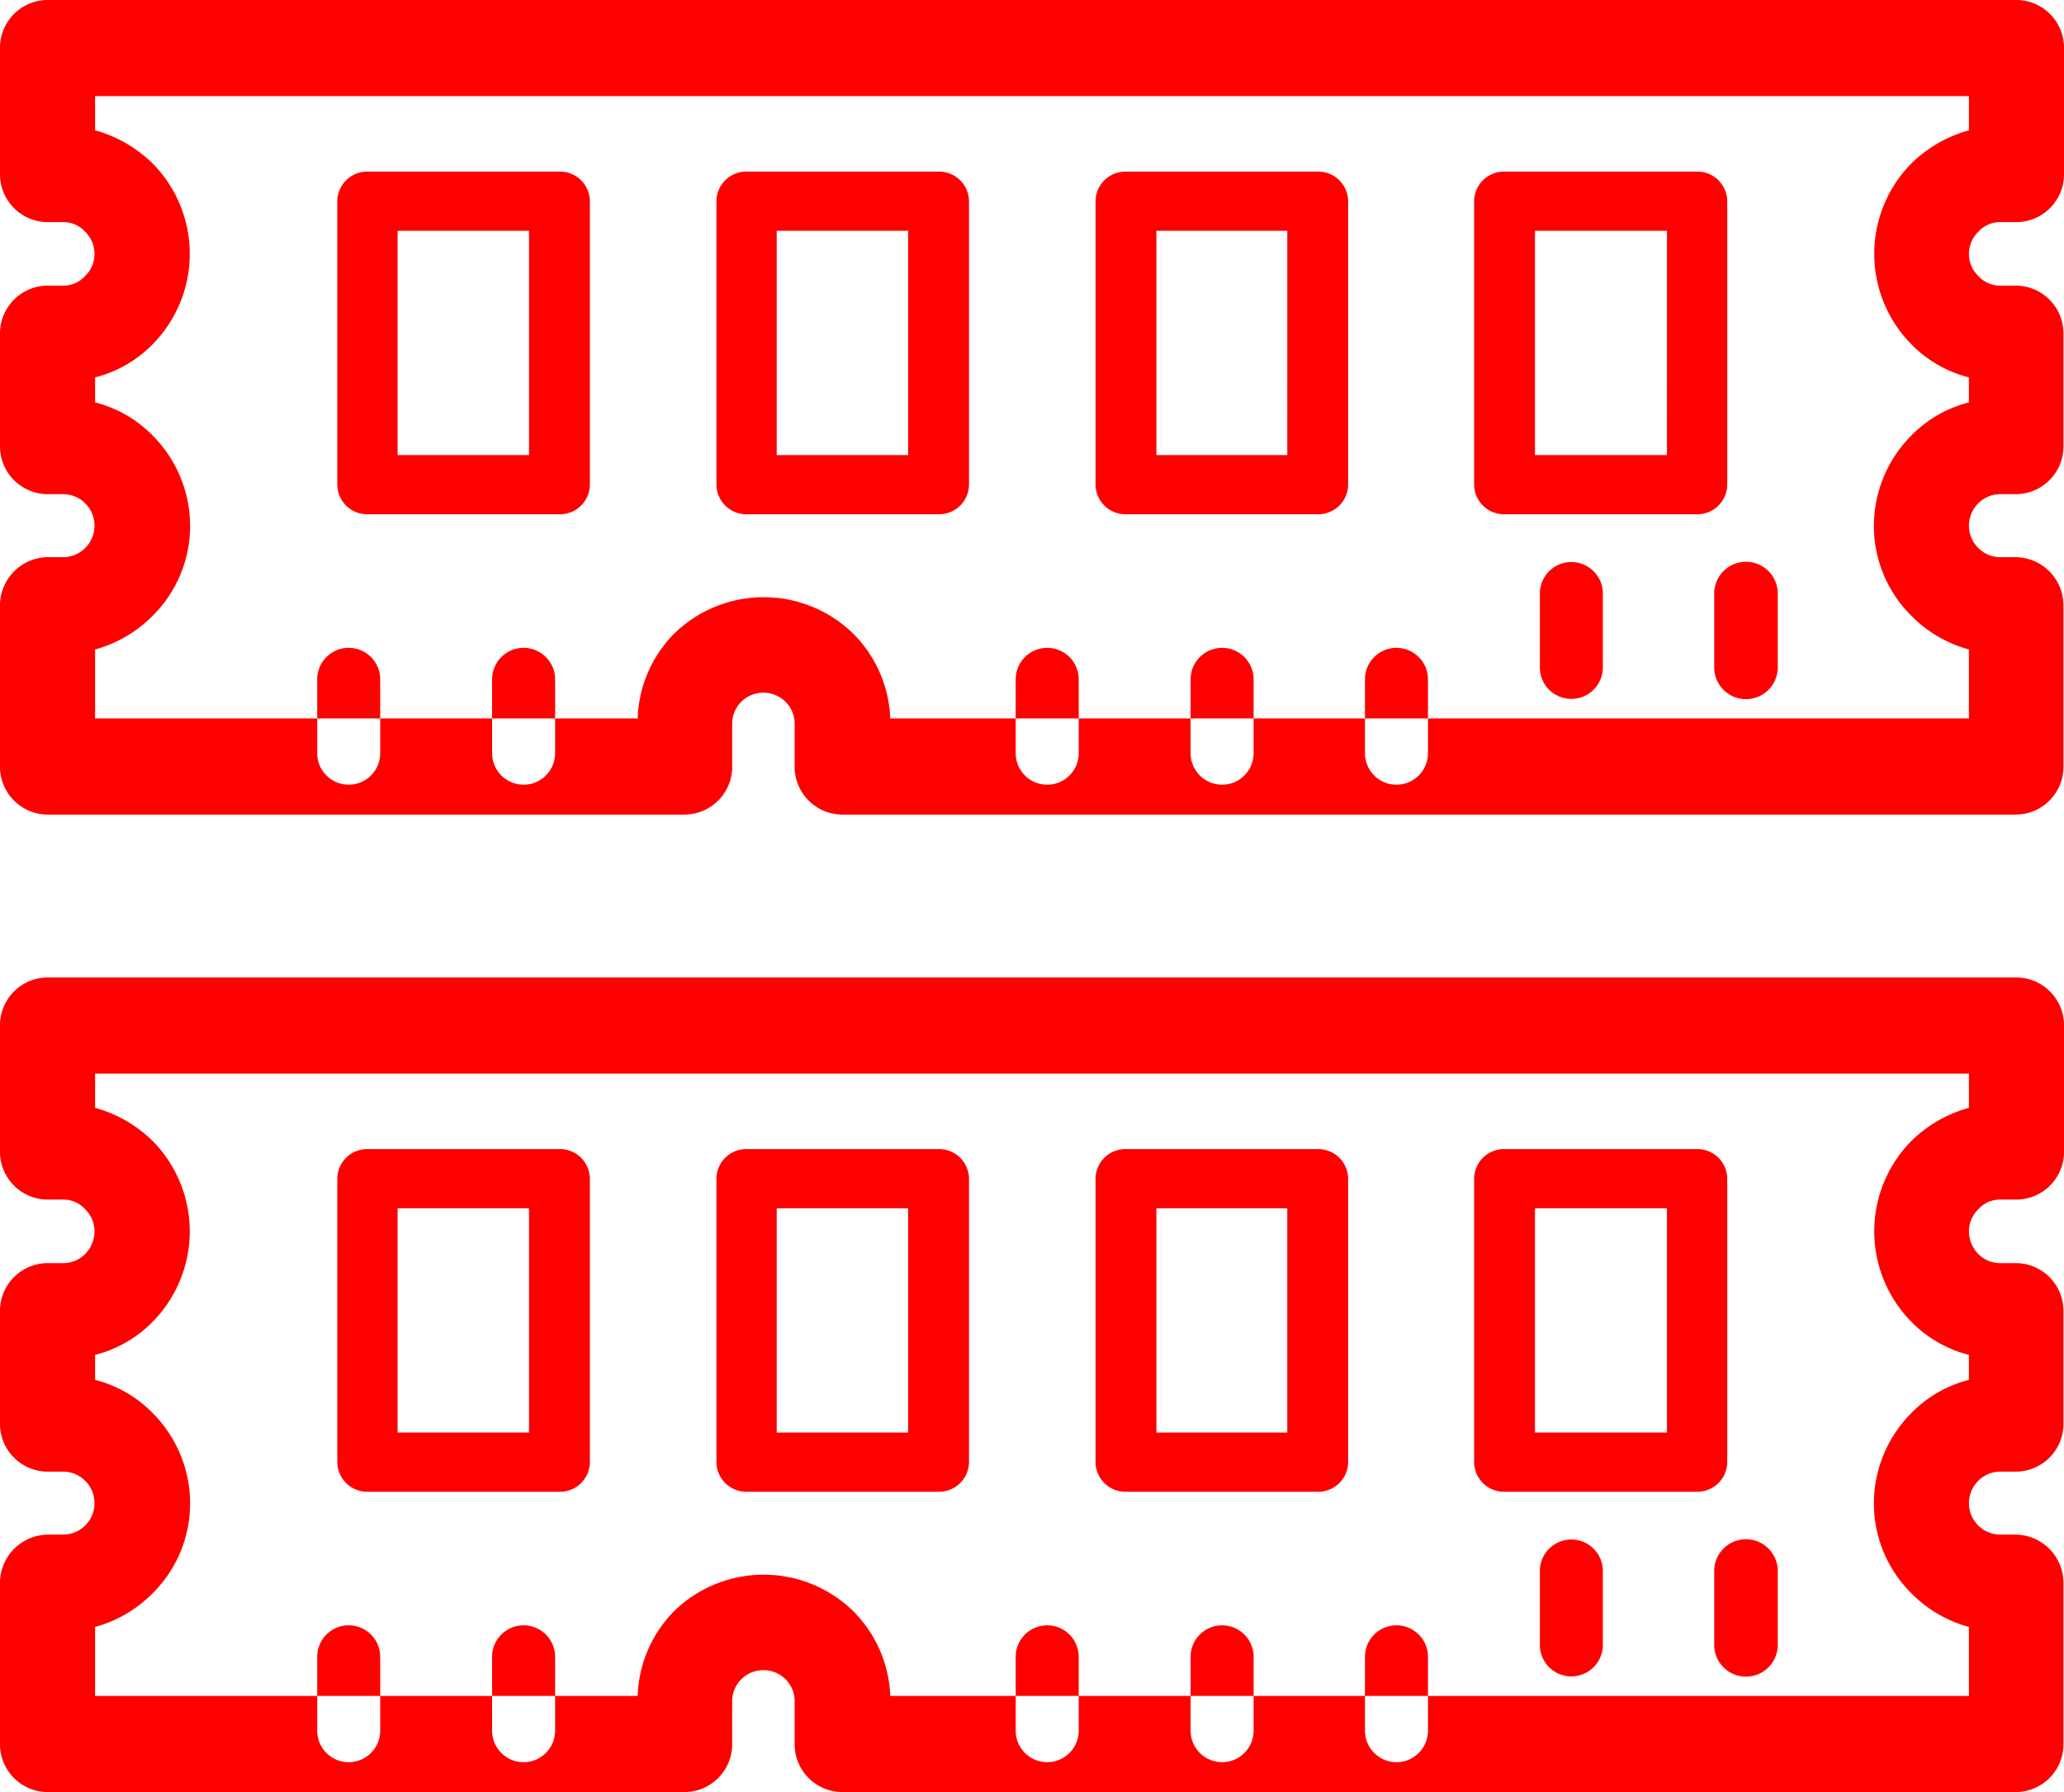 <svg xmlns="http://www.w3.org/2000/svg" width="38" height="33" viewBox="0 0 38 33"><defs><style>.cls-1{fill:#f00;fill-rule:evenodd}</style></defs><path class="cls-1" d="M36.83 4.09h.3a.88.88 0 0 0 .87-.88V.88a.88.88 0 0 0-.88-.88H.88A.88.88 0 0 0 0 .88v2.33a.88.88 0 0 0 .88.88h.29a.54.54 0 0 1 .4.18.57.57 0 0 1 .17.41.56.56 0 0 1-.17.4.54.54 0 0 1-.4.18h-.3a.88.88 0 0 0-.87.88v2.08a.88.88 0 0 0 .88.88h.29a.57.57 0 0 1 .4.17.58.58 0 0 1 .17.41.58.58 0 0 1-.57.58h-.3a.89.89 0 0 0-.87.89v2.97a.88.88 0 0 0 .88.88H12.6a.88.88 0 0 0 .88-.88v-.79a.57.57 0 0 1 .17-.41.58.58 0 0 1 .81 0 .57.57 0 0 1 .17.41v.79a.88.88 0 0 0 .88.88h21.6a.88.88 0 0 0 .88-.88v-2.97a.89.89 0 0 0-.88-.89h-.29a.58.58 0 0 1-.57-.58.58.58 0 0 1 .17-.41.57.57 0 0 1 .4-.17h.3a.88.88 0 0 0 .87-.88V6.14a.88.88 0 0 0-.88-.88h-.29a.54.54 0 0 1-.4-.18.56.56 0 0 1-.17-.4.57.57 0 0 1 .17-.41.54.54 0 0 1 .4-.18zM34.5 9.68a2.33 2.33 0 0 0 .69 1.66 2.36 2.36 0 0 0 1.06.62v1.27H16.39a2.33 2.33 0 0 0-.68-1.56 2.36 2.36 0 0 0-3.3 0 2.33 2.33 0 0 0-.67 1.56H1.75v-1.27a2.37 2.37 0 0 0 1.06-.62 2.33 2.33 0 0 0 .69-1.66 2.36 2.36 0 0 0-.69-1.66 2.26 2.26 0 0 0-1.06-.61v-.46a2.26 2.26 0 0 0 1.06-.61 2.37 2.37 0 0 0 0-3.33 2.44 2.44 0 0 0-1.06-.61v-.63h34.5v.63a2.44 2.44 0 0 0-1.06.61 2.37 2.37 0 0 0 0 3.33 2.26 2.26 0 0 0 1.06.61v.46a2.26 2.26 0 0 0-1.06.61 2.36 2.36 0 0 0-.69 1.66zM7 12.51a.58.58 0 1 0-1.16 0v1.36a.58.58 0 1 0 1.16 0v-1.36zm3.22 0a.58.58 0 1 0-1.16 0v1.36a.58.58 0 1 0 1.16 0v-1.36zm9.64 0a.58.58 0 1 0-1.16 0v1.36a.58.58 0 1 0 1.16 0v-1.36zm3.22 0a.58.58 0 1 0-1.16 0v1.36a.58.58 0 1 0 1.16 0v-1.36zm3.21 0a.58.58 0 1 0-1.16 0v1.36a.58.58 0 1 0 1.16 0v-1.36zm3.22-1.58a.58.58 0 1 0-1.16 0v1.36a.58.58 0 1 0 1.16 0v-1.36zm3.22 0a.58.58 0 1 0-1.17 0v1.36a.58.58 0 1 0 1.17 0v-1.36zM6.77 3.16h3.53a.55.55 0 0 1 .56.54v5.23a.55.55 0 0 1-.56.54H6.76a.55.55 0 0 1-.55-.54V3.7a.55.55 0 0 1 .55-.54zm2.98 1.09H7.32v4.13h2.42V4.25zm4-1.09h3.54a.55.55 0 0 1 .55.54v5.23a.55.55 0 0 1-.55.54h-3.54a.55.55 0 0 1-.56-.54V3.7a.55.55 0 0 1 .55-.54zm2.98 1.09H14.3v4.13h2.42V4.25zm4-1.09h3.54a.55.55 0 0 1 .55.54v5.23a.55.55 0 0 1-.55.54h-3.54a.55.55 0 0 1-.56-.54V3.7a.55.55 0 0 1 .55-.54zm2.98 1.09h-2.42v4.13h2.41V4.25zm4-1.09h3.53a.55.55 0 0 1 .56.54v5.23a.55.55 0 0 1-.56.54H27.7a.55.55 0 0 1-.56-.54V3.7a.55.55 0 0 1 .56-.54zm2.98 1.09h-2.43v4.13h2.43V4.25zM36.83 22.09h.3a.88.88 0 0 0 .87-.88v-2.33a.88.88 0 0 0-.88-.88H.88a.88.88 0 0 0-.88.88v2.33a.88.88 0 0 0 .88.88h.29a.54.54 0 0 1 .4.18.57.57 0 0 1 .17.41.6.6 0 0 1-.17.41.57.57 0 0 1-.4.17h-.3a.88.88 0 0 0-.87.88v2.08a.88.88 0 0 0 .88.88h.29a.57.57 0 0 1 .4.17.58.58 0 0 1 .17.41.58.58 0 0 1-.57.58h-.3a.89.89 0 0 0-.87.89v2.97a.88.88 0 0 0 .88.88H12.6a.88.88 0 0 0 .88-.88v-.79a.57.57 0 0 1 .17-.41.58.58 0 0 1 .81 0 .57.57 0 0 1 .17.41v.79a.88.88 0 0 0 .88.88h21.6a.88.88 0 0 0 .88-.88v-2.97a.89.89 0 0 0-.88-.89h-.29a.58.58 0 0 1-.57-.58.58.58 0 0 1 .17-.41.57.57 0 0 1 .4-.17h.3a.88.88 0 0 0 .87-.88v-2.08a.88.88 0 0 0-.88-.88h-.29a.57.57 0 0 1-.4-.17.6.6 0 0 1-.17-.41.57.57 0 0 1 .17-.41.54.54 0 0 1 .4-.18zm-2.33 5.59a2.33 2.33 0 0 0 .69 1.66 2.36 2.36 0 0 0 1.06.62v1.27H16.39a2.33 2.33 0 0 0-.68-1.56 2.36 2.36 0 0 0-3.3 0 2.33 2.33 0 0 0-.67 1.56H1.75v-1.27a2.37 2.37 0 0 0 1.06-.62 2.33 2.33 0 0 0 .69-1.66 2.36 2.36 0 0 0-.69-1.66 2.26 2.26 0 0 0-1.06-.61v-.46a2.26 2.26 0 0 0 1.06-.61 2.37 2.37 0 0 0 0-3.33 2.44 2.44 0 0 0-1.06-.61v-.63h34.5v.63a2.44 2.44 0 0 0-1.06.61 2.37 2.37 0 0 0 0 3.33 2.26 2.26 0 0 0 1.06.61v.46a2.26 2.26 0 0 0-1.06.61 2.36 2.36 0 0 0-.69 1.66zM7 30.51a.58.58 0 1 0-1.16 0v1.36a.58.58 0 1 0 1.16 0v-1.36zm3.22 0a.58.58 0 1 0-1.16 0v1.36a.58.58 0 1 0 1.16 0v-1.36zm9.64 0a.58.58 0 1 0-1.16 0v1.36a.58.58 0 1 0 1.16 0v-1.36zm3.22 0a.58.58 0 1 0-1.16 0v1.36a.58.58 0 1 0 1.16 0v-1.36zm3.21 0a.58.58 0 1 0-1.16 0v1.36a.58.58 0 1 0 1.16 0v-1.36zm3.22-1.58a.58.58 0 1 0-1.16 0v1.36a.58.58 0 1 0 1.16 0v-1.36zm3.22 0a.58.58 0 1 0-1.17 0v1.36a.58.58 0 1 0 1.17 0v-1.36zM6.77 21.16h3.53a.55.55 0 0 1 .56.54v5.23a.55.55 0 0 1-.56.54H6.76a.55.55 0 0 1-.55-.54V21.7a.55.55 0 0 1 .55-.54zm2.98 1.09H7.32v4.13h2.42v-4.13zm4-1.09h3.54a.55.55 0 0 1 .55.54v5.23a.55.55 0 0 1-.55.54h-3.54a.55.55 0 0 1-.56-.54V21.7a.55.55 0 0 1 .55-.54zm2.98 1.09H14.3v4.13h2.42v-4.13zm4-1.09h3.54a.55.55 0 0 1 .55.54v5.23a.55.55 0 0 1-.55.54h-3.54a.55.55 0 0 1-.56-.54V21.7a.55.55 0 0 1 .55-.54zm2.98 1.09h-2.42v4.13h2.41v-4.13zm4-1.09h3.53a.55.55 0 0 1 .56.54v5.23a.55.55 0 0 1-.56.54H27.7a.55.55 0 0 1-.56-.54V21.7a.55.55 0 0 1 .56-.54zm2.98 1.09h-2.43v4.13h2.43v-4.13z"/></svg>
